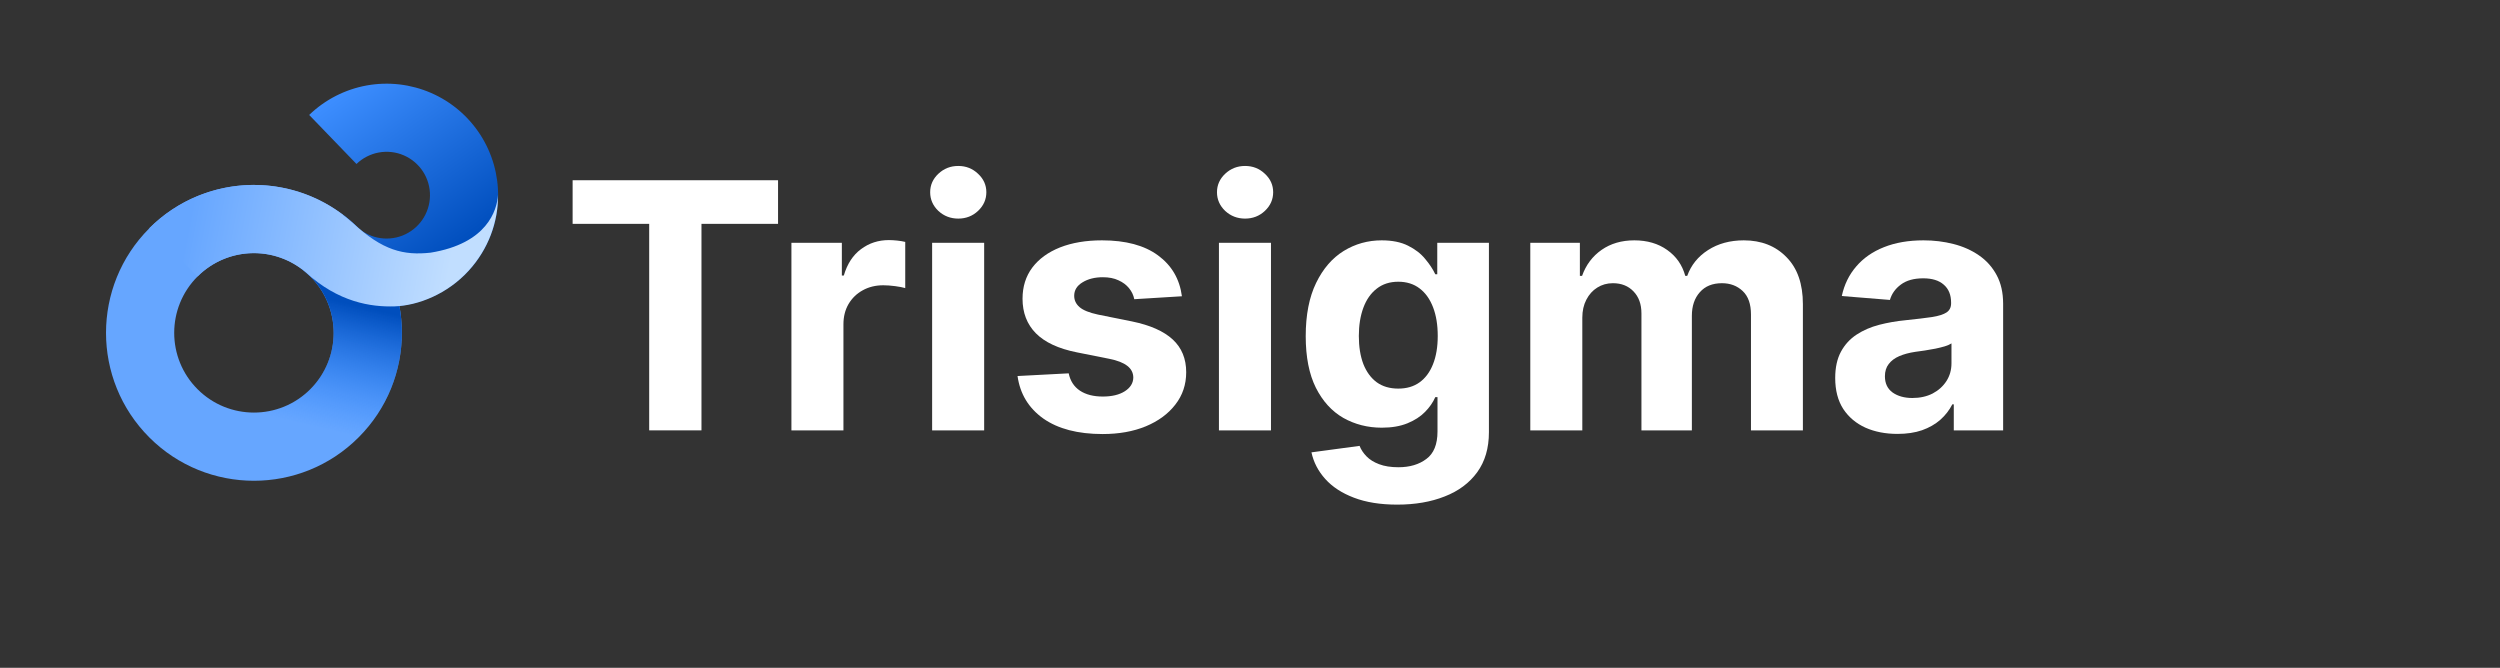 <?xml version="1.0" encoding="UTF-8"?> <svg xmlns="http://www.w3.org/2000/svg" width="146" height="39" viewBox="0 0 146 39" fill="none"><rect x="0" y="0" width="146" height="39" fill="#333333" stroke="none"/><g clip-path="url(#clip0_239_54782)"><path d="M18.056 6.713C18.983 5.819 20.154 5.219 21.421 4.99C22.689 4.762 23.995 4.914 25.176 5.428C26.357 5.941 27.359 6.794 28.056 7.877C28.752 8.961 29.112 10.226 29.089 11.514C29.066 12.802 28.662 14.053 27.927 15.111C27.193 16.169 26.161 16.986 24.963 17.458C23.765 17.929 22.453 18.035 21.195 17.762C19.936 17.488 18.787 16.847 17.893 15.921L20.755 13.158C21.103 13.518 21.55 13.768 22.04 13.874C22.529 13.981 23.04 13.939 23.506 13.756C23.972 13.572 24.374 13.255 24.659 12.843C24.945 12.431 25.102 11.944 25.111 11.443C25.12 10.942 24.98 10.45 24.709 10.028C24.438 9.607 24.048 9.275 23.589 9.075C23.13 8.875 22.621 8.816 22.128 8.905C21.635 8.994 21.179 9.228 20.819 9.576L18.056 6.713Z" fill="url(#paint0_linear_239_54782)"></path><path d="M20.938 25.547C17.565 28.92 12.095 28.92 8.722 25.547C5.348 22.173 5.348 16.704 8.722 13.33C12.095 9.957 17.565 9.957 20.938 13.33C24.312 16.704 24.312 22.173 20.938 25.547ZM11.538 16.146C9.719 17.964 9.719 20.913 11.538 22.731C13.356 24.549 16.304 24.549 18.123 22.731C19.941 20.913 19.941 17.964 18.123 16.146C16.304 14.328 13.356 14.328 11.538 16.146Z" fill="#66A6FF"></path><path d="M20.054 12.559C21.415 13.592 22.439 15.005 22.996 16.62C23.553 18.235 23.619 19.98 23.185 21.632C22.751 23.285 21.837 24.771 20.558 25.904C19.28 27.037 17.694 27.765 16.001 27.997L15.461 24.052C16.374 23.927 17.229 23.534 17.918 22.924C18.607 22.313 19.1 21.512 19.334 20.621C19.568 19.73 19.532 18.79 19.232 17.919C18.931 17.049 18.379 16.287 17.646 15.73L20.054 12.559Z" fill="url(#paint1_linear_239_54782)"></path><path fill-rule="evenodd" clip-rule="evenodd" d="M14.667 10.801C12.431 10.842 10.298 11.749 8.717 13.33L11.533 16.146C12.385 15.293 13.535 14.805 14.74 14.783C15.879 14.762 16.984 15.16 17.848 15.896C19.758 17.657 21.677 17.936 23.043 17.892C24.416 17.848 26.134 17.171 27.378 15.802C28.515 14.551 29.099 12.977 29.085 11.374C29.027 12.282 28.448 14.219 25.151 14.755C23.59 14.927 22.347 14.64 20.614 13.026L20.614 13.027C18.987 11.558 16.862 10.761 14.667 10.801Z" fill="url(#paint2_linear_239_54782)"></path></g><path d="M110.813 25.34C110.114 25.34 109.491 25.219 108.945 24.977C108.398 24.729 107.965 24.366 107.647 23.885C107.333 23.4 107.176 22.796 107.176 22.074C107.176 21.465 107.288 20.954 107.511 20.54C107.734 20.127 108.039 19.794 108.424 19.542C108.809 19.29 109.247 19.099 109.736 18.971C110.231 18.843 110.749 18.752 111.291 18.7C111.928 18.634 112.442 18.572 112.832 18.515C113.222 18.453 113.505 18.362 113.681 18.244C113.856 18.125 113.944 17.949 113.944 17.716V17.673C113.944 17.221 113.802 16.872 113.516 16.625C113.236 16.377 112.837 16.254 112.318 16.254C111.771 16.254 111.336 16.375 111.013 16.617C110.69 16.855 110.476 17.155 110.371 17.516L107.561 17.288C107.704 16.622 107.984 16.047 108.403 15.562C108.821 15.072 109.361 14.696 110.022 14.435C110.687 14.169 111.458 14.036 112.333 14.036C112.941 14.036 113.524 14.107 114.08 14.249C114.641 14.392 115.138 14.613 115.571 14.913C116.008 15.212 116.353 15.598 116.605 16.068C116.857 16.534 116.983 17.093 116.983 17.744V25.134H114.101V23.614H114.016C113.84 23.957 113.604 24.259 113.31 24.52C113.015 24.777 112.661 24.979 112.247 25.126C111.833 25.269 111.355 25.34 110.813 25.34ZM111.683 23.243C112.13 23.243 112.525 23.155 112.867 22.98C113.21 22.799 113.478 22.556 113.673 22.252C113.868 21.948 113.966 21.603 113.966 21.218V20.055C113.871 20.117 113.74 20.174 113.574 20.226C113.412 20.274 113.229 20.319 113.024 20.362C112.82 20.4 112.615 20.436 112.411 20.469C112.206 20.497 112.021 20.524 111.855 20.547C111.498 20.6 111.187 20.683 110.92 20.797C110.654 20.911 110.447 21.066 110.3 21.261C110.152 21.451 110.079 21.689 110.079 21.974C110.079 22.387 110.228 22.704 110.528 22.922C110.832 23.136 111.217 23.243 111.683 23.243Z" fill="white"></path><path d="M89.369 25.134V14.178H92.265V16.111H92.393C92.621 15.469 93.002 14.963 93.534 14.592C94.067 14.221 94.704 14.036 95.446 14.036C96.197 14.036 96.837 14.223 97.365 14.599C97.892 14.97 98.244 15.474 98.42 16.111H98.534C98.758 15.483 99.162 14.982 99.747 14.606C100.336 14.226 101.033 14.036 101.837 14.036C102.859 14.036 103.689 14.361 104.326 15.013C104.968 15.659 105.289 16.577 105.289 17.766V25.134H102.257V18.365C102.257 17.756 102.096 17.3 101.772 16.995C101.449 16.691 101.045 16.539 100.56 16.539C100.008 16.539 99.578 16.715 99.269 17.067C98.96 17.414 98.805 17.873 98.805 18.443V25.134H95.86V18.301C95.86 17.763 95.705 17.335 95.396 17.017C95.092 16.698 94.69 16.539 94.191 16.539C93.853 16.539 93.549 16.625 93.278 16.796C93.011 16.962 92.8 17.198 92.643 17.502C92.486 17.801 92.407 18.153 92.407 18.557V25.134H89.369Z" fill="white"></path><path d="M81.596 29.47C80.612 29.47 79.768 29.334 79.064 29.063C78.365 28.797 77.809 28.433 77.395 27.972C76.981 27.511 76.713 26.993 76.589 26.417L79.399 26.039C79.485 26.258 79.62 26.462 79.806 26.653C79.991 26.843 80.236 26.995 80.54 27.109C80.85 27.228 81.225 27.287 81.667 27.287C82.328 27.287 82.873 27.126 83.301 26.802C83.733 26.484 83.95 25.949 83.95 25.198V23.193H83.821C83.688 23.498 83.489 23.785 83.222 24.056C82.956 24.328 82.614 24.549 82.195 24.72C81.777 24.891 81.278 24.977 80.697 24.977C79.875 24.977 79.126 24.786 78.451 24.406C77.78 24.021 77.245 23.434 76.846 22.644C76.451 21.85 76.254 20.847 76.254 19.634C76.254 18.393 76.456 17.357 76.86 16.525C77.264 15.693 77.802 15.07 78.472 14.656C79.147 14.242 79.887 14.036 80.69 14.036C81.304 14.036 81.817 14.14 82.231 14.349C82.644 14.554 82.977 14.81 83.229 15.12C83.486 15.424 83.683 15.723 83.821 16.018H83.936V14.178H86.953V25.24C86.953 26.172 86.724 26.952 86.268 27.58C85.811 28.207 85.179 28.678 84.371 28.992C83.567 29.311 82.642 29.47 81.596 29.47ZM81.66 22.694C82.15 22.694 82.564 22.573 82.901 22.33C83.244 22.083 83.505 21.731 83.686 21.275C83.871 20.814 83.964 20.262 83.964 19.62C83.964 18.978 83.874 18.422 83.693 17.951C83.512 17.476 83.251 17.107 82.908 16.846C82.566 16.584 82.15 16.453 81.66 16.453C81.161 16.453 80.74 16.589 80.398 16.86C80.055 17.126 79.796 17.497 79.62 17.973C79.445 18.448 79.356 18.997 79.356 19.62C79.356 20.253 79.445 20.799 79.62 21.261C79.801 21.717 80.06 22.071 80.398 22.323C80.74 22.571 81.161 22.694 81.66 22.694Z" fill="white"></path><path d="M71.186 25.134V14.178H74.225V25.134H71.186ZM72.713 12.766C72.261 12.766 71.874 12.616 71.55 12.317C71.232 12.012 71.072 11.649 71.072 11.225C71.072 10.807 71.232 10.448 71.55 10.148C71.874 9.844 72.261 9.692 72.713 9.692C73.164 9.692 73.55 9.844 73.868 10.148C74.192 10.448 74.353 10.807 74.353 11.225C74.353 11.649 74.192 12.012 73.868 12.317C73.55 12.616 73.164 12.766 72.713 12.766Z" fill="white"></path><path d="M69.024 17.302L66.242 17.473C66.195 17.236 66.093 17.022 65.936 16.831C65.779 16.637 65.572 16.482 65.315 16.368C65.063 16.249 64.761 16.19 64.409 16.19C63.939 16.19 63.542 16.289 63.218 16.489C62.895 16.684 62.733 16.946 62.733 17.274C62.733 17.535 62.838 17.756 63.047 17.937C63.256 18.118 63.615 18.263 64.124 18.372L66.107 18.771C67.172 18.99 67.966 19.342 68.489 19.827C69.012 20.312 69.274 20.949 69.274 21.739C69.274 22.457 69.062 23.087 68.639 23.629C68.22 24.171 67.645 24.594 66.913 24.898C66.185 25.198 65.346 25.348 64.395 25.348C62.945 25.348 61.789 25.046 60.929 24.442C60.073 23.833 59.571 23.006 59.424 21.96L62.412 21.803C62.503 22.245 62.721 22.583 63.069 22.816C63.416 23.044 63.86 23.158 64.402 23.158C64.935 23.158 65.363 23.056 65.686 22.851C66.014 22.642 66.181 22.373 66.185 22.045C66.181 21.77 66.064 21.544 65.836 21.368C65.608 21.187 65.256 21.049 64.78 20.954L62.883 20.576C61.813 20.362 61.017 19.991 60.494 19.463C59.975 18.936 59.716 18.263 59.716 17.445C59.716 16.741 59.907 16.135 60.287 15.626C60.672 15.117 61.212 14.725 61.906 14.449C62.605 14.174 63.423 14.036 64.359 14.036C65.743 14.036 66.832 14.328 67.626 14.913C68.425 15.498 68.891 16.294 69.024 17.302Z" fill="white"></path><path d="M54.436 25.134V14.178H57.475V25.134H54.436ZM55.963 12.766C55.511 12.766 55.123 12.616 54.8 12.317C54.482 12.012 54.322 11.649 54.322 11.225C54.322 10.807 54.482 10.448 54.8 10.148C55.123 9.844 55.511 9.692 55.963 9.692C56.414 9.692 56.8 9.844 57.118 10.148C57.441 10.448 57.603 10.807 57.603 11.225C57.603 11.649 57.441 12.012 57.118 12.317C56.8 12.616 56.414 12.766 55.963 12.766Z" fill="white"></path><path d="M46.219 25.134V14.178H49.164V16.09H49.279C49.478 15.41 49.813 14.896 50.284 14.549C50.755 14.197 51.297 14.021 51.91 14.021C52.063 14.021 52.227 14.031 52.403 14.05C52.578 14.069 52.733 14.095 52.866 14.128V16.824C52.724 16.782 52.526 16.743 52.274 16.71C52.022 16.677 51.791 16.66 51.582 16.66C51.135 16.66 50.736 16.758 50.384 16.953C50.037 17.143 49.761 17.409 49.557 17.752C49.357 18.094 49.257 18.488 49.257 18.936V25.134H46.219Z" fill="white"></path><path d="M33.441 13.073V10.526H45.438V13.073H40.966V25.133H37.913V13.073H33.441Z" fill="white"></path><defs><linearGradient id="paint0_linear_239_54782" x1="19.469" y1="5.664" x2="26.125" y2="14.945" gradientUnits="userSpaceOnUse"><stop stop-color="#3D8EFF"></stop><stop offset="1" stop-color="#004EBD"></stop></linearGradient><linearGradient id="paint1_linear_239_54782" x1="20.536" y1="17.775" x2="18.852" y2="25.035" gradientUnits="userSpaceOnUse"><stop stop-color="#004EBD"></stop><stop offset="1" stop-color="#1677FF" stop-opacity="0"></stop></linearGradient><linearGradient id="paint2_linear_239_54782" x1="10.629" y1="15.16" x2="25.832" y2="18.013" gradientUnits="userSpaceOnUse"><stop stop-color="#66A6FF"></stop><stop offset="1" stop-color="#C1DEFF"></stop></linearGradient><clipPath id="clip0_239_54782"><rect width="24.18" height="24.18" fill="white" transform="translate(5.459 4.53)"></rect></clipPath></defs></svg> 